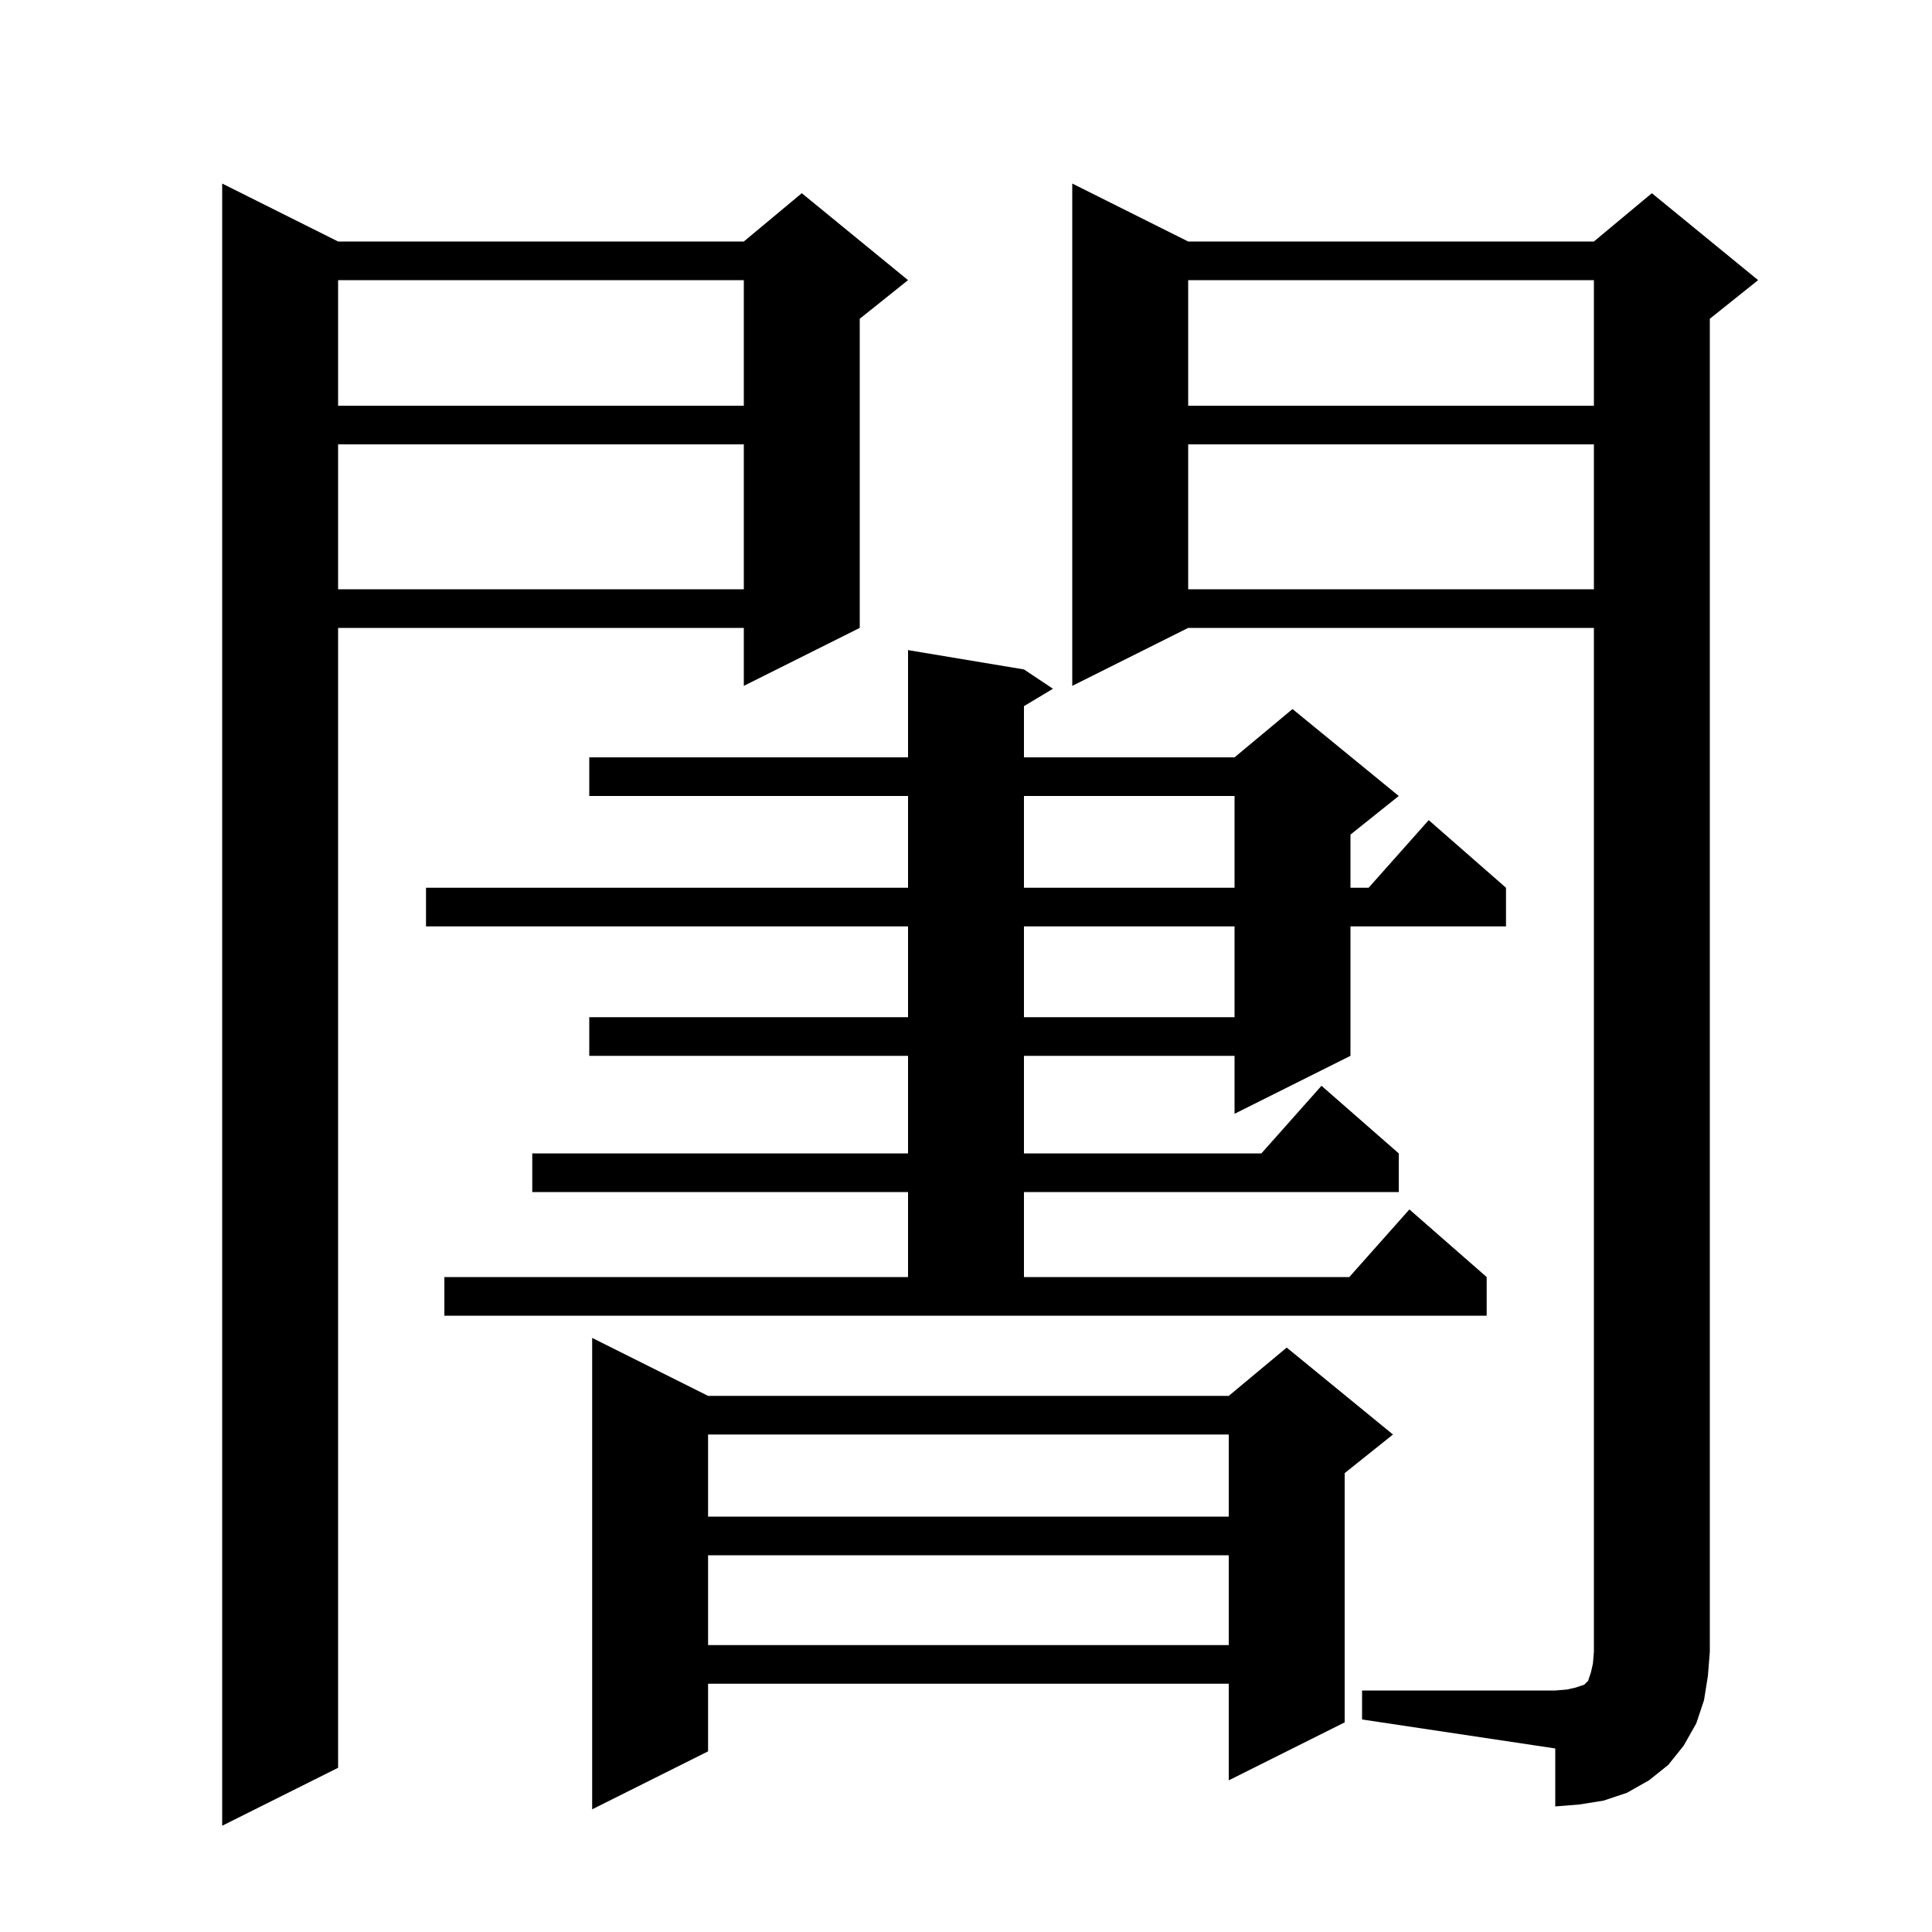 <svg xmlns="http://www.w3.org/2000/svg" xmlns:xlink="http://www.w3.org/1999/xlink" version="1.1" baseProfile="full" viewBox="0 0 200 200" width="200" height="200"><g fill="currentColor"><path d="M 35.0 25.0 L 77.0 25.0 L 83.0 20.0 L 94.0 29.0 L 89.0 33.0 L 89.0 65.0 L 77.0 71.0 L 77.0 65.0 L 35.0 65.0 L 35.0 183.0 L 23.0 189.0 L 23.0 19.0 Z M 73.3 144.5 L 127.2 144.5 L 133.2 139.5 L 144.2 148.5 L 139.2 152.5 L 139.2 178.3 L 127.2 184.3 L 127.2 174.3 L 73.3 174.3 L 73.3 181.3 L 61.3 187.3 L 61.3 138.5 Z M 141.0 175.0 L 161.0 175.0 L 162.2 174.9 L 163.1 174.7 L 164.0 174.4 L 164.4 174.0 L 164.7 173.1 L 164.9 172.2 L 165.0 171.0 L 165.0 65.0 L 123.0 65.0 L 111.0 71.0 L 111.0 19.0 L 123.0 25.0 L 165.0 25.0 L 171.0 20.0 L 182.0 29.0 L 177.0 33.0 L 177.0 171.0 L 176.8 173.5 L 176.4 176.0 L 175.6 178.4 L 174.3 180.7 L 172.7 182.7 L 170.7 184.3 L 168.4 185.6 L 166.0 186.4 L 163.5 186.8 L 161.0 187.0 L 161.0 181.0 L 141.0 178.0 Z M 73.3 161.0 L 73.3 170.3 L 127.2 170.3 L 127.2 161.0 Z M 73.3 148.5 L 73.3 157.0 L 127.2 157.0 L 127.2 148.5 Z M 46.0 132.2 L 94.0 132.2 L 94.0 123.4 L 55.1 123.4 L 55.1 119.4 L 94.0 119.4 L 94.0 109.3 L 61.0 109.3 L 61.0 105.3 L 94.0 105.3 L 94.0 95.9 L 44.1 95.9 L 44.1 91.9 L 94.0 91.9 L 94.0 82.4 L 61.0 82.4 L 61.0 78.4 L 94.0 78.4 L 94.0 67.3 L 106.0 69.3 L 109.0 71.3 L 106.0 73.1 L 106.0 78.4 L 127.8 78.4 L 133.8 73.4 L 144.8 82.4 L 139.8 86.4 L 139.8 91.9 L 141.678 91.9 L 147.9 84.9 L 155.9 91.9 L 155.9 95.9 L 139.8 95.9 L 139.8 109.3 L 127.8 115.3 L 127.8 109.3 L 106.0 109.3 L 106.0 119.4 L 130.578 119.4 L 136.8 112.4 L 144.8 119.4 L 144.8 123.4 L 106.0 123.4 L 106.0 132.2 L 139.678 132.2 L 145.9 125.2 L 153.9 132.2 L 153.9 136.2 L 46.0 136.2 Z M 106.0 95.9 L 106.0 105.3 L 127.8 105.3 L 127.8 95.9 Z M 106.0 82.4 L 106.0 91.9 L 127.8 91.9 L 127.8 82.4 Z M 123.0 46.0 L 123.0 61.0 L 165.0 61.0 L 165.0 46.0 Z M 35.0 46.0 L 35.0 61.0 L 77.0 61.0 L 77.0 46.0 Z M 123.0 29.0 L 123.0 42.0 L 165.0 42.0 L 165.0 29.0 Z M 35.0 29.0 L 35.0 42.0 L 77.0 42.0 L 77.0 29.0 Z "/></g></svg>